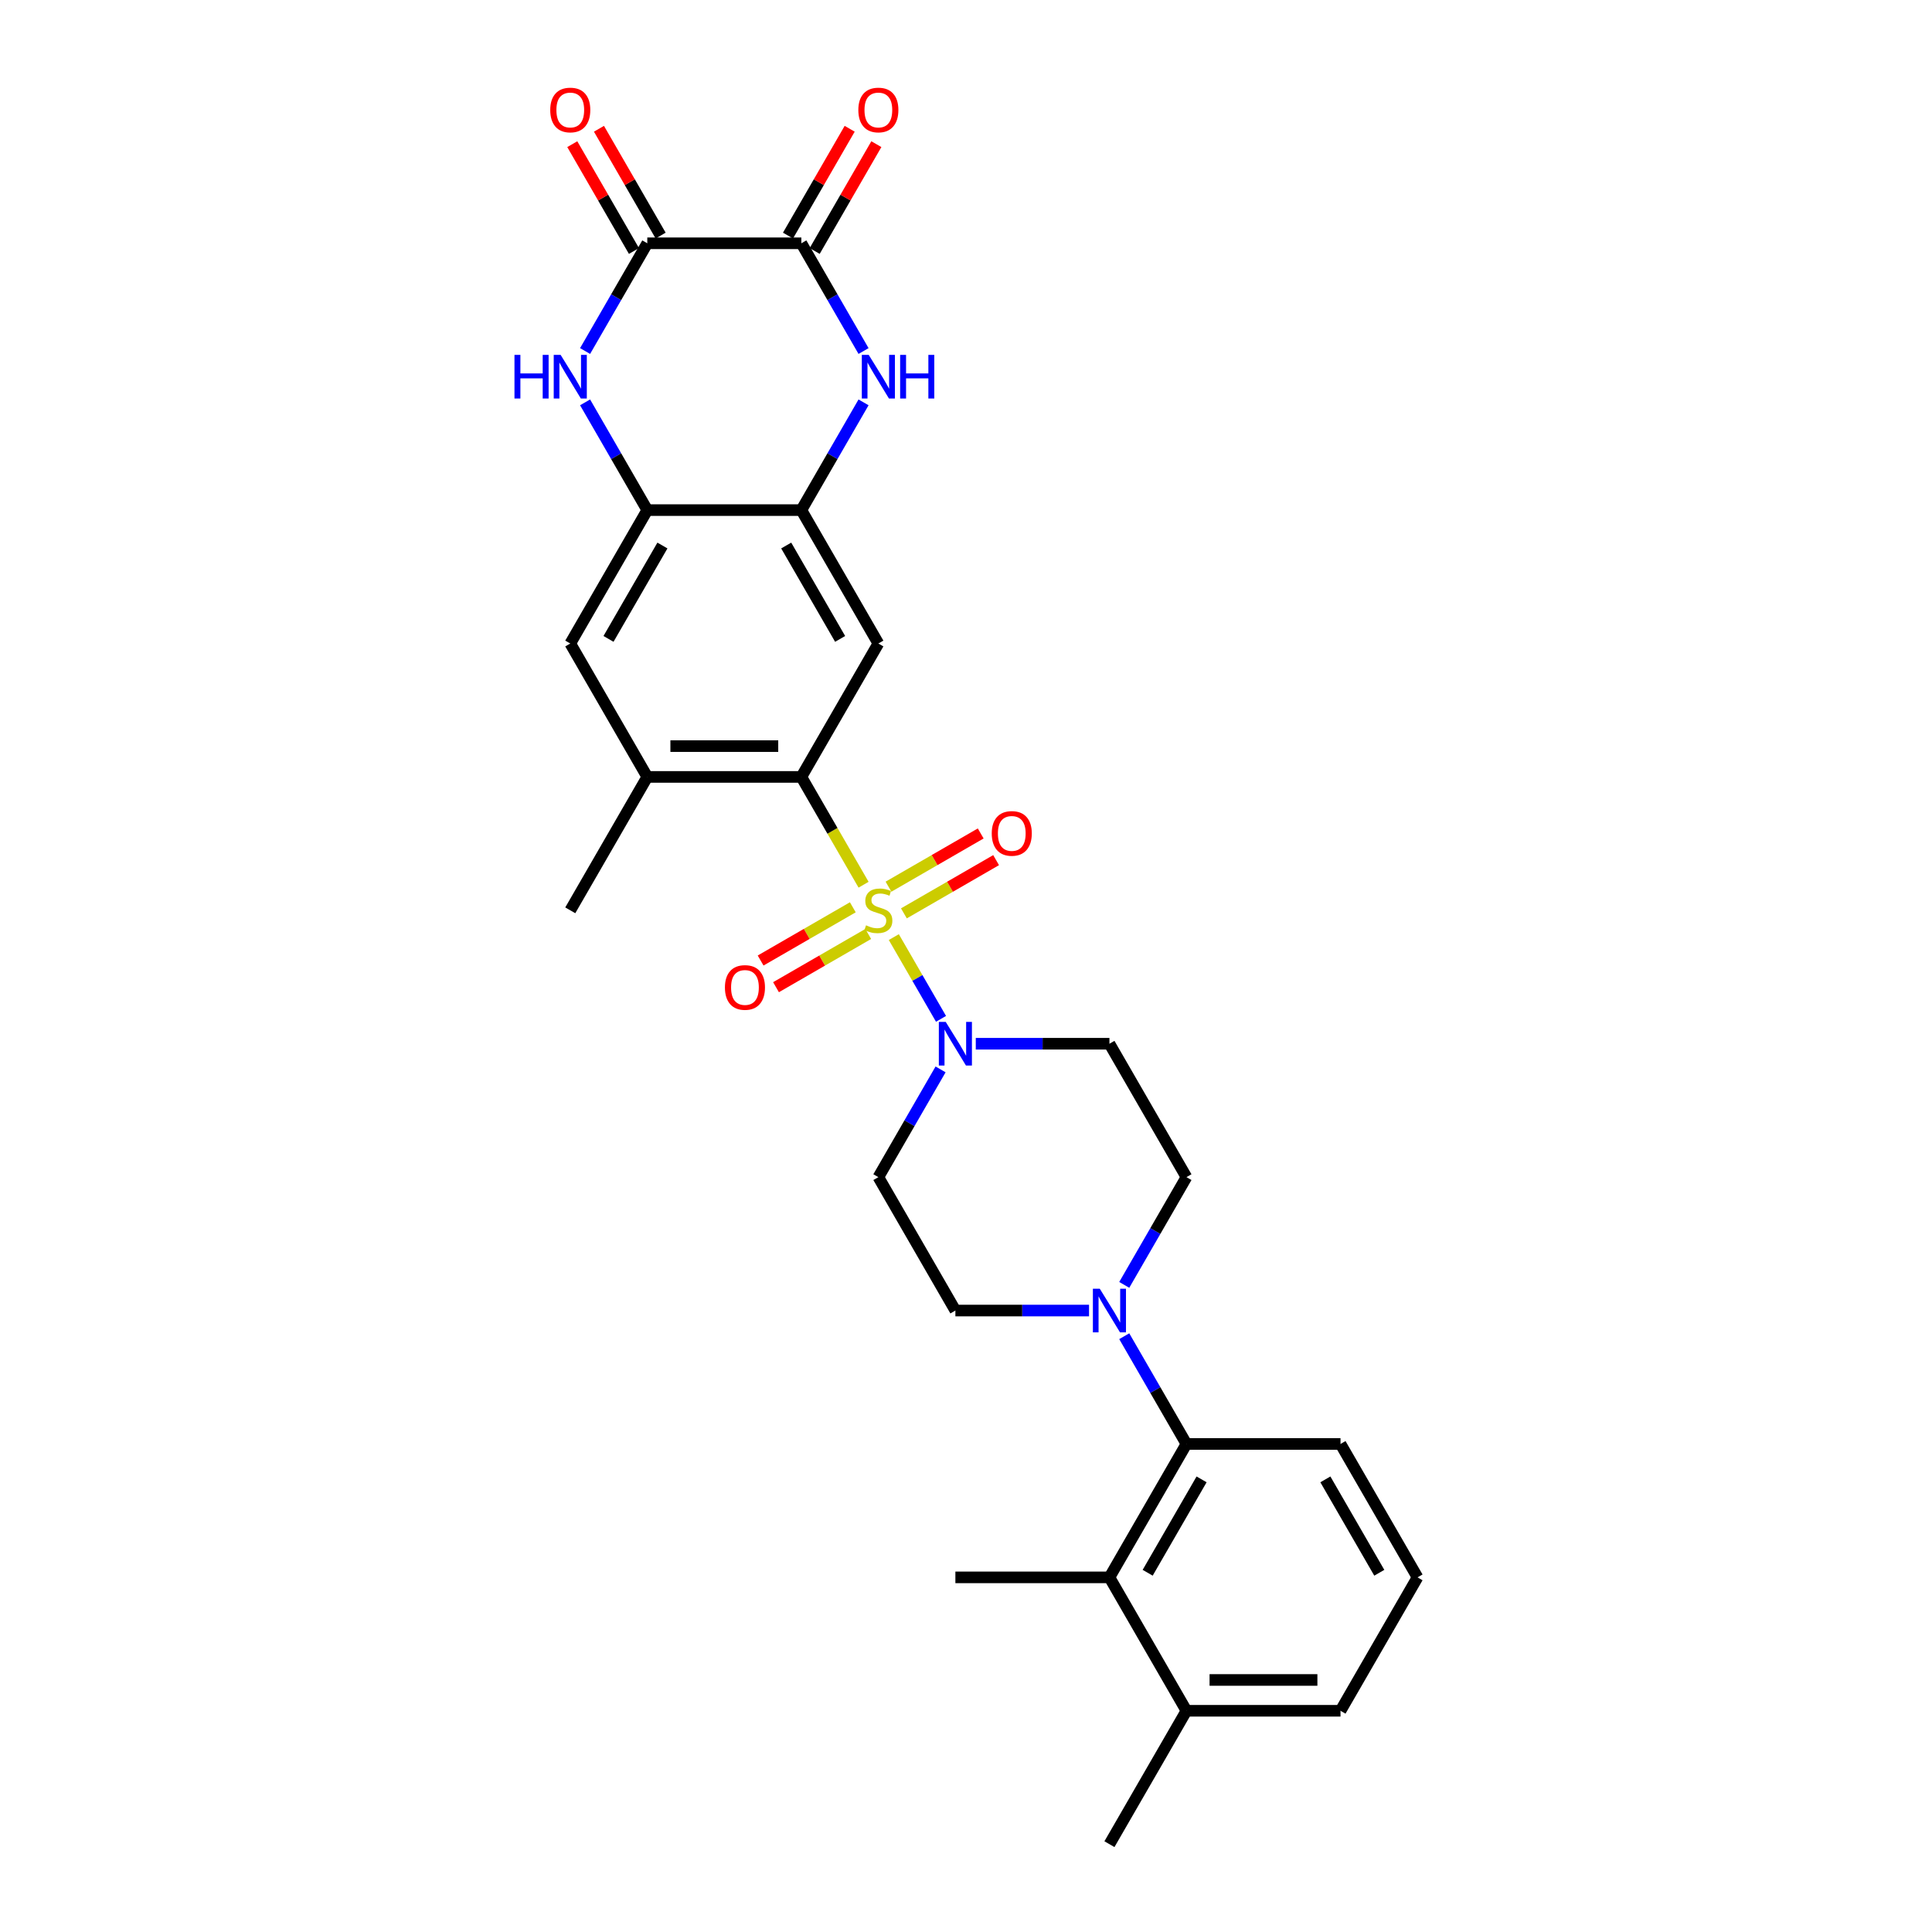 <?xml version='1.0' encoding='iso-8859-1'?>
<svg version='1.1' baseProfile='full'
              xmlns='http://www.w3.org/2000/svg'
                      xmlns:rdkit='http://www.rdkit.org/xml'
                      xmlns:xlink='http://www.w3.org/1999/xlink'
                  xml:space='preserve'
width='1000px' height='1000px' viewBox='0 0 1000 1000'>
<!-- END OF HEADER -->
<rect style='opacity:1.0;fill:#FFFFFF;stroke:none' width='1000' height='1000' x='0' y='0'> </rect>
<path class='bond-0' d='M 446.988,457.931 L 430.88,430.031' style='fill:none;fill-rule:evenodd;stroke:#CCCC00;stroke-width:6px;stroke-linecap:butt;stroke-linejoin:miter;stroke-opacity:1' />
<path class='bond-0' d='M 430.88,430.031 L 414.772,402.131' style='fill:none;fill-rule:evenodd;stroke:#000000;stroke-width:6px;stroke-linecap:butt;stroke-linejoin:miter;stroke-opacity:1' />
<path class='bond-1' d='M 462.64,485.041 L 474.854,506.196' style='fill:none;fill-rule:evenodd;stroke:#CCCC00;stroke-width:6px;stroke-linecap:butt;stroke-linejoin:miter;stroke-opacity:1' />
<path class='bond-1' d='M 474.854,506.196 L 487.068,527.351' style='fill:none;fill-rule:evenodd;stroke:#0000FF;stroke-width:6px;stroke-linecap:butt;stroke-linejoin:miter;stroke-opacity:1' />
<path class='bond-14' d='M 467.859,472.757 L 491.722,458.98' style='fill:none;fill-rule:evenodd;stroke:#CCCC00;stroke-width:6px;stroke-linecap:butt;stroke-linejoin:miter;stroke-opacity:1' />
<path class='bond-14' d='M 491.722,458.98 L 515.585,445.203' style='fill:none;fill-rule:evenodd;stroke:#FF0000;stroke-width:6px;stroke-linecap:butt;stroke-linejoin:miter;stroke-opacity:1' />
<path class='bond-14' d='M 459.886,458.947 L 483.749,445.17' style='fill:none;fill-rule:evenodd;stroke:#CCCC00;stroke-width:6px;stroke-linecap:butt;stroke-linejoin:miter;stroke-opacity:1' />
<path class='bond-14' d='M 483.749,445.17 L 507.612,431.392' style='fill:none;fill-rule:evenodd;stroke:#FF0000;stroke-width:6px;stroke-linecap:butt;stroke-linejoin:miter;stroke-opacity:1' />
<path class='bond-15' d='M 441.419,469.609 L 417.556,483.386' style='fill:none;fill-rule:evenodd;stroke:#CCCC00;stroke-width:6px;stroke-linecap:butt;stroke-linejoin:miter;stroke-opacity:1' />
<path class='bond-15' d='M 417.556,483.386 L 393.693,497.163' style='fill:none;fill-rule:evenodd;stroke:#FF0000;stroke-width:6px;stroke-linecap:butt;stroke-linejoin:miter;stroke-opacity:1' />
<path class='bond-15' d='M 449.393,483.419 L 425.53,497.196' style='fill:none;fill-rule:evenodd;stroke:#CCCC00;stroke-width:6px;stroke-linecap:butt;stroke-linejoin:miter;stroke-opacity:1' />
<path class='bond-15' d='M 425.53,497.196 L 401.666,510.974' style='fill:none;fill-rule:evenodd;stroke:#FF0000;stroke-width:6px;stroke-linecap:butt;stroke-linejoin:miter;stroke-opacity:1' />
<path class='bond-7' d='M 414.772,402.131 L 454.639,333.08' style='fill:none;fill-rule:evenodd;stroke:#000000;stroke-width:6px;stroke-linecap:butt;stroke-linejoin:miter;stroke-opacity:1' />
<path class='bond-11' d='M 414.772,402.131 L 335.038,402.131' style='fill:none;fill-rule:evenodd;stroke:#000000;stroke-width:6px;stroke-linecap:butt;stroke-linejoin:miter;stroke-opacity:1' />
<path class='bond-11' d='M 402.812,386.184 L 346.998,386.184' style='fill:none;fill-rule:evenodd;stroke:#000000;stroke-width:6px;stroke-linecap:butt;stroke-linejoin:miter;stroke-opacity:1' />
<path class='bond-16' d='M 486.837,553.519 L 470.738,581.403' style='fill:none;fill-rule:evenodd;stroke:#0000FF;stroke-width:6px;stroke-linecap:butt;stroke-linejoin:miter;stroke-opacity:1' />
<path class='bond-16' d='M 470.738,581.403 L 454.639,609.287' style='fill:none;fill-rule:evenodd;stroke:#000000;stroke-width:6px;stroke-linecap:butt;stroke-linejoin:miter;stroke-opacity:1' />
<path class='bond-17' d='M 505.063,540.235 L 539.652,540.235' style='fill:none;fill-rule:evenodd;stroke:#0000FF;stroke-width:6px;stroke-linecap:butt;stroke-linejoin:miter;stroke-opacity:1' />
<path class='bond-17' d='M 539.652,540.235 L 574.24,540.235' style='fill:none;fill-rule:evenodd;stroke:#000000;stroke-width:6px;stroke-linecap:butt;stroke-linejoin:miter;stroke-opacity:1' />
<path class='bond-2' d='M 446.97,208.26 L 430.871,236.144' style='fill:none;fill-rule:evenodd;stroke:#0000FF;stroke-width:6px;stroke-linecap:butt;stroke-linejoin:miter;stroke-opacity:1' />
<path class='bond-2' d='M 430.871,236.144 L 414.772,264.028' style='fill:none;fill-rule:evenodd;stroke:#000000;stroke-width:6px;stroke-linecap:butt;stroke-linejoin:miter;stroke-opacity:1' />
<path class='bond-4' d='M 446.97,181.692 L 430.871,153.808' style='fill:none;fill-rule:evenodd;stroke:#0000FF;stroke-width:6px;stroke-linecap:butt;stroke-linejoin:miter;stroke-opacity:1' />
<path class='bond-4' d='M 430.871,153.808 L 414.772,125.924' style='fill:none;fill-rule:evenodd;stroke:#000000;stroke-width:6px;stroke-linecap:butt;stroke-linejoin:miter;stroke-opacity:1' />
<path class='bond-3' d='M 302.84,208.26 L 318.939,236.144' style='fill:none;fill-rule:evenodd;stroke:#0000FF;stroke-width:6px;stroke-linecap:butt;stroke-linejoin:miter;stroke-opacity:1' />
<path class='bond-3' d='M 318.939,236.144 L 335.038,264.028' style='fill:none;fill-rule:evenodd;stroke:#000000;stroke-width:6px;stroke-linecap:butt;stroke-linejoin:miter;stroke-opacity:1' />
<path class='bond-5' d='M 302.84,181.692 L 318.939,153.808' style='fill:none;fill-rule:evenodd;stroke:#0000FF;stroke-width:6px;stroke-linecap:butt;stroke-linejoin:miter;stroke-opacity:1' />
<path class='bond-5' d='M 318.939,153.808 L 335.038,125.924' style='fill:none;fill-rule:evenodd;stroke:#000000;stroke-width:6px;stroke-linecap:butt;stroke-linejoin:miter;stroke-opacity:1' />
<path class='bond-20' d='M 421.677,129.911 L 437.638,102.266' style='fill:none;fill-rule:evenodd;stroke:#000000;stroke-width:6px;stroke-linecap:butt;stroke-linejoin:miter;stroke-opacity:1' />
<path class='bond-20' d='M 437.638,102.266 L 453.599,74.621' style='fill:none;fill-rule:evenodd;stroke:#FF0000;stroke-width:6px;stroke-linecap:butt;stroke-linejoin:miter;stroke-opacity:1' />
<path class='bond-20' d='M 407.867,121.938 L 423.828,94.293' style='fill:none;fill-rule:evenodd;stroke:#000000;stroke-width:6px;stroke-linecap:butt;stroke-linejoin:miter;stroke-opacity:1' />
<path class='bond-20' d='M 423.828,94.293 L 439.789,66.648' style='fill:none;fill-rule:evenodd;stroke:#FF0000;stroke-width:6px;stroke-linecap:butt;stroke-linejoin:miter;stroke-opacity:1' />
<path class='bond-31' d='M 414.772,125.924 L 335.038,125.924' style='fill:none;fill-rule:evenodd;stroke:#000000;stroke-width:6px;stroke-linecap:butt;stroke-linejoin:miter;stroke-opacity:1' />
<path class='bond-21' d='M 341.943,121.938 L 325.983,94.293' style='fill:none;fill-rule:evenodd;stroke:#000000;stroke-width:6px;stroke-linecap:butt;stroke-linejoin:miter;stroke-opacity:1' />
<path class='bond-21' d='M 325.983,94.293 L 310.022,66.648' style='fill:none;fill-rule:evenodd;stroke:#FF0000;stroke-width:6px;stroke-linecap:butt;stroke-linejoin:miter;stroke-opacity:1' />
<path class='bond-21' d='M 328.133,129.911 L 312.172,102.266' style='fill:none;fill-rule:evenodd;stroke:#000000;stroke-width:6px;stroke-linecap:butt;stroke-linejoin:miter;stroke-opacity:1' />
<path class='bond-21' d='M 312.172,102.266 L 296.211,74.621' style='fill:none;fill-rule:evenodd;stroke:#FF0000;stroke-width:6px;stroke-linecap:butt;stroke-linejoin:miter;stroke-opacity:1' />
<path class='bond-6' d='M 414.772,264.028 L 454.639,333.08' style='fill:none;fill-rule:evenodd;stroke:#000000;stroke-width:6px;stroke-linecap:butt;stroke-linejoin:miter;stroke-opacity:1' />
<path class='bond-6' d='M 406.942,282.359 L 434.849,330.695' style='fill:none;fill-rule:evenodd;stroke:#000000;stroke-width:6px;stroke-linecap:butt;stroke-linejoin:miter;stroke-opacity:1' />
<path class='bond-30' d='M 414.772,264.028 L 335.038,264.028' style='fill:none;fill-rule:evenodd;stroke:#000000;stroke-width:6px;stroke-linecap:butt;stroke-linejoin:miter;stroke-opacity:1' />
<path class='bond-8' d='M 335.038,264.028 L 295.171,333.08' style='fill:none;fill-rule:evenodd;stroke:#000000;stroke-width:6px;stroke-linecap:butt;stroke-linejoin:miter;stroke-opacity:1' />
<path class='bond-8' d='M 342.868,282.359 L 314.961,330.695' style='fill:none;fill-rule:evenodd;stroke:#000000;stroke-width:6px;stroke-linecap:butt;stroke-linejoin:miter;stroke-opacity:1' />
<path class='bond-9' d='M 581.91,665.055 L 598.009,637.171' style='fill:none;fill-rule:evenodd;stroke:#0000FF;stroke-width:6px;stroke-linecap:butt;stroke-linejoin:miter;stroke-opacity:1' />
<path class='bond-9' d='M 598.009,637.171 L 614.107,609.287' style='fill:none;fill-rule:evenodd;stroke:#000000;stroke-width:6px;stroke-linecap:butt;stroke-linejoin:miter;stroke-opacity:1' />
<path class='bond-10' d='M 581.91,691.622 L 598.009,719.506' style='fill:none;fill-rule:evenodd;stroke:#0000FF;stroke-width:6px;stroke-linecap:butt;stroke-linejoin:miter;stroke-opacity:1' />
<path class='bond-10' d='M 598.009,719.506 L 614.107,747.39' style='fill:none;fill-rule:evenodd;stroke:#000000;stroke-width:6px;stroke-linecap:butt;stroke-linejoin:miter;stroke-opacity:1' />
<path class='bond-29' d='M 563.684,678.338 L 529.095,678.338' style='fill:none;fill-rule:evenodd;stroke:#0000FF;stroke-width:6px;stroke-linecap:butt;stroke-linejoin:miter;stroke-opacity:1' />
<path class='bond-29' d='M 529.095,678.338 L 494.506,678.338' style='fill:none;fill-rule:evenodd;stroke:#000000;stroke-width:6px;stroke-linecap:butt;stroke-linejoin:miter;stroke-opacity:1' />
<path class='bond-12' d='M 614.107,747.39 L 574.24,816.442' style='fill:none;fill-rule:evenodd;stroke:#000000;stroke-width:6px;stroke-linecap:butt;stroke-linejoin:miter;stroke-opacity:1' />
<path class='bond-12' d='M 621.938,765.721 L 594.031,814.058' style='fill:none;fill-rule:evenodd;stroke:#000000;stroke-width:6px;stroke-linecap:butt;stroke-linejoin:miter;stroke-opacity:1' />
<path class='bond-23' d='M 614.107,747.39 L 693.842,747.39' style='fill:none;fill-rule:evenodd;stroke:#000000;stroke-width:6px;stroke-linecap:butt;stroke-linejoin:miter;stroke-opacity:1' />
<path class='bond-13' d='M 335.038,402.131 L 295.171,333.08' style='fill:none;fill-rule:evenodd;stroke:#000000;stroke-width:6px;stroke-linecap:butt;stroke-linejoin:miter;stroke-opacity:1' />
<path class='bond-25' d='M 335.038,402.131 L 295.171,471.183' style='fill:none;fill-rule:evenodd;stroke:#000000;stroke-width:6px;stroke-linecap:butt;stroke-linejoin:miter;stroke-opacity:1' />
<path class='bond-22' d='M 574.24,816.442 L 614.107,885.494' style='fill:none;fill-rule:evenodd;stroke:#000000;stroke-width:6px;stroke-linecap:butt;stroke-linejoin:miter;stroke-opacity:1' />
<path class='bond-24' d='M 574.24,816.442 L 494.506,816.442' style='fill:none;fill-rule:evenodd;stroke:#000000;stroke-width:6px;stroke-linecap:butt;stroke-linejoin:miter;stroke-opacity:1' />
<path class='bond-19' d='M 454.639,609.287 L 494.506,678.338' style='fill:none;fill-rule:evenodd;stroke:#000000;stroke-width:6px;stroke-linecap:butt;stroke-linejoin:miter;stroke-opacity:1' />
<path class='bond-18' d='M 574.24,540.235 L 614.107,609.287' style='fill:none;fill-rule:evenodd;stroke:#000000;stroke-width:6px;stroke-linecap:butt;stroke-linejoin:miter;stroke-opacity:1' />
<path class='bond-28' d='M 614.107,885.494 L 574.24,954.545' style='fill:none;fill-rule:evenodd;stroke:#000000;stroke-width:6px;stroke-linecap:butt;stroke-linejoin:miter;stroke-opacity:1' />
<path class='bond-32' d='M 614.107,885.494 L 693.842,885.494' style='fill:none;fill-rule:evenodd;stroke:#000000;stroke-width:6px;stroke-linecap:butt;stroke-linejoin:miter;stroke-opacity:1' />
<path class='bond-32' d='M 626.068,869.547 L 681.881,869.547' style='fill:none;fill-rule:evenodd;stroke:#000000;stroke-width:6px;stroke-linecap:butt;stroke-linejoin:miter;stroke-opacity:1' />
<path class='bond-26' d='M 693.842,747.39 L 733.709,816.442' style='fill:none;fill-rule:evenodd;stroke:#000000;stroke-width:6px;stroke-linecap:butt;stroke-linejoin:miter;stroke-opacity:1' />
<path class='bond-26' d='M 686.011,765.721 L 713.918,814.058' style='fill:none;fill-rule:evenodd;stroke:#000000;stroke-width:6px;stroke-linecap:butt;stroke-linejoin:miter;stroke-opacity:1' />
<path class='bond-27' d='M 733.709,816.442 L 693.842,885.494' style='fill:none;fill-rule:evenodd;stroke:#000000;stroke-width:6px;stroke-linecap:butt;stroke-linejoin:miter;stroke-opacity:1' />
<path  class='atom-0' d='M 448.261 478.933
Q 448.516 479.029, 449.568 479.475
Q 450.621 479.922, 451.769 480.209
Q 452.949 480.464, 454.097 480.464
Q 456.234 480.464, 457.478 479.444
Q 458.722 478.391, 458.722 476.573
Q 458.722 475.329, 458.084 474.564
Q 457.478 473.798, 456.521 473.384
Q 455.564 472.969, 453.969 472.491
Q 451.96 471.885, 450.748 471.311
Q 449.568 470.737, 448.707 469.525
Q 447.878 468.313, 447.878 466.271
Q 447.878 463.433, 449.791 461.679
Q 451.737 459.925, 455.564 459.925
Q 458.179 459.925, 461.146 461.168
L 460.412 463.624
Q 457.701 462.508, 455.66 462.508
Q 453.459 462.508, 452.247 463.433
Q 451.035 464.326, 451.067 465.889
Q 451.067 467.101, 451.673 467.834
Q 452.311 468.568, 453.204 468.982
Q 454.129 469.397, 455.66 469.875
Q 457.701 470.513, 458.913 471.151
Q 460.125 471.789, 460.986 473.097
Q 461.879 474.372, 461.879 476.573
Q 461.879 479.699, 459.774 481.389
Q 457.701 483.048, 454.225 483.048
Q 452.215 483.048, 450.684 482.601
Q 449.185 482.186, 447.399 481.453
L 448.261 478.933
' fill='#CCCC00'/>
<path  class='atom-2' d='M 489.515 528.944
L 496.914 540.905
Q 497.648 542.085, 498.828 544.222
Q 500.008 546.358, 500.072 546.486
L 500.072 528.944
L 503.07 528.944
L 503.07 551.525
L 499.976 551.525
L 492.035 538.449
Q 491.11 536.918, 490.121 535.164
Q 489.164 533.41, 488.877 532.867
L 488.877 551.525
L 485.943 551.525
L 485.943 528.944
L 489.515 528.944
' fill='#0000FF'/>
<path  class='atom-3' d='M 449.648 183.686
L 457.047 195.646
Q 457.781 196.826, 458.961 198.963
Q 460.141 201.1, 460.205 201.227
L 460.205 183.686
L 463.203 183.686
L 463.203 206.266
L 460.109 206.266
L 452.168 193.19
Q 451.243 191.659, 450.254 189.905
Q 449.297 188.151, 449.01 187.609
L 449.01 206.266
L 446.076 206.266
L 446.076 183.686
L 449.648 183.686
' fill='#0000FF'/>
<path  class='atom-3' d='M 465.914 183.686
L 468.975 183.686
L 468.975 193.286
L 480.521 193.286
L 480.521 183.686
L 483.583 183.686
L 483.583 206.266
L 480.521 206.266
L 480.521 195.837
L 468.975 195.837
L 468.975 206.266
L 465.914 206.266
L 465.914 183.686
' fill='#0000FF'/>
<path  class='atom-4' d='M 266.291 183.686
L 269.353 183.686
L 269.353 193.286
L 280.899 193.286
L 280.899 183.686
L 283.96 183.686
L 283.96 206.266
L 280.899 206.266
L 280.899 195.837
L 269.353 195.837
L 269.353 206.266
L 266.291 206.266
L 266.291 183.686
' fill='#0000FF'/>
<path  class='atom-4' d='M 290.18 183.686
L 297.579 195.646
Q 298.313 196.826, 299.493 198.963
Q 300.673 201.1, 300.736 201.227
L 300.736 183.686
L 303.734 183.686
L 303.734 206.266
L 300.641 206.266
L 292.699 193.19
Q 291.774 191.659, 290.786 189.905
Q 289.829 188.151, 289.542 187.609
L 289.542 206.266
L 286.608 206.266
L 286.608 183.686
L 290.18 183.686
' fill='#0000FF'/>
<path  class='atom-10' d='M 569.249 667.048
L 576.648 679.008
Q 577.382 680.188, 578.562 682.325
Q 579.742 684.462, 579.806 684.59
L 579.806 667.048
L 582.804 667.048
L 582.804 689.629
L 579.71 689.629
L 571.769 676.552
Q 570.844 675.021, 569.855 673.267
Q 568.898 671.513, 568.611 670.971
L 568.611 689.629
L 565.677 689.629
L 565.677 667.048
L 569.249 667.048
' fill='#0000FF'/>
<path  class='atom-15' d='M 513.326 431.38
Q 513.326 425.958, 516.005 422.928
Q 518.684 419.898, 523.691 419.898
Q 528.698 419.898, 531.377 422.928
Q 534.056 425.958, 534.056 431.38
Q 534.056 436.866, 531.346 439.991
Q 528.635 443.085, 523.691 443.085
Q 518.716 443.085, 516.005 439.991
Q 513.326 436.897, 513.326 431.38
M 523.691 440.533
Q 527.136 440.533, 528.985 438.237
Q 530.867 435.909, 530.867 431.38
Q 530.867 426.947, 528.985 424.714
Q 527.136 422.45, 523.691 422.45
Q 520.247 422.45, 518.365 424.682
Q 516.515 426.915, 516.515 431.38
Q 516.515 435.941, 518.365 438.237
Q 520.247 440.533, 523.691 440.533
' fill='#FF0000'/>
<path  class='atom-16' d='M 375.222 511.114
Q 375.222 505.692, 377.901 502.662
Q 380.58 499.632, 385.587 499.632
Q 390.595 499.632, 393.274 502.662
Q 395.953 505.692, 395.953 511.114
Q 395.953 516.6, 393.242 519.725
Q 390.531 522.819, 385.587 522.819
Q 380.612 522.819, 377.901 519.725
Q 375.222 516.632, 375.222 511.114
M 385.587 520.267
Q 389.032 520.267, 390.882 517.971
Q 392.764 515.643, 392.764 511.114
Q 392.764 506.681, 390.882 504.448
Q 389.032 502.184, 385.587 502.184
Q 382.143 502.184, 380.261 504.416
Q 378.411 506.649, 378.411 511.114
Q 378.411 515.675, 380.261 517.971
Q 382.143 520.267, 385.587 520.267
' fill='#FF0000'/>
<path  class='atom-21' d='M 444.274 56.936
Q 444.274 51.514, 446.953 48.484
Q 449.632 45.455, 454.639 45.455
Q 459.647 45.455, 462.326 48.484
Q 465.005 51.514, 465.005 56.936
Q 465.005 62.422, 462.294 65.547
Q 459.583 68.641, 454.639 68.641
Q 449.664 68.641, 446.953 65.547
Q 444.274 62.454, 444.274 56.936
M 454.639 66.09
Q 458.084 66.09, 459.934 63.793
Q 461.815 61.465, 461.815 56.936
Q 461.815 52.503, 459.934 50.27
Q 458.084 48.006, 454.639 48.006
Q 451.195 48.006, 449.313 50.239
Q 447.463 52.471, 447.463 56.936
Q 447.463 61.497, 449.313 63.793
Q 451.195 66.09, 454.639 66.09
' fill='#FF0000'/>
<path  class='atom-22' d='M 284.806 56.936
Q 284.806 51.514, 287.485 48.484
Q 290.164 45.455, 295.171 45.455
Q 300.178 45.455, 302.857 48.484
Q 305.536 51.514, 305.536 56.936
Q 305.536 62.422, 302.826 65.547
Q 300.115 68.641, 295.171 68.641
Q 290.196 68.641, 287.485 65.547
Q 284.806 62.454, 284.806 56.936
M 295.171 66.09
Q 298.616 66.09, 300.465 63.793
Q 302.347 61.465, 302.347 56.936
Q 302.347 52.503, 300.465 50.27
Q 298.616 48.006, 295.171 48.006
Q 291.727 48.006, 289.845 50.239
Q 287.995 52.471, 287.995 56.936
Q 287.995 61.497, 289.845 63.793
Q 291.727 66.09, 295.171 66.09
' fill='#FF0000'/>
</svg>
